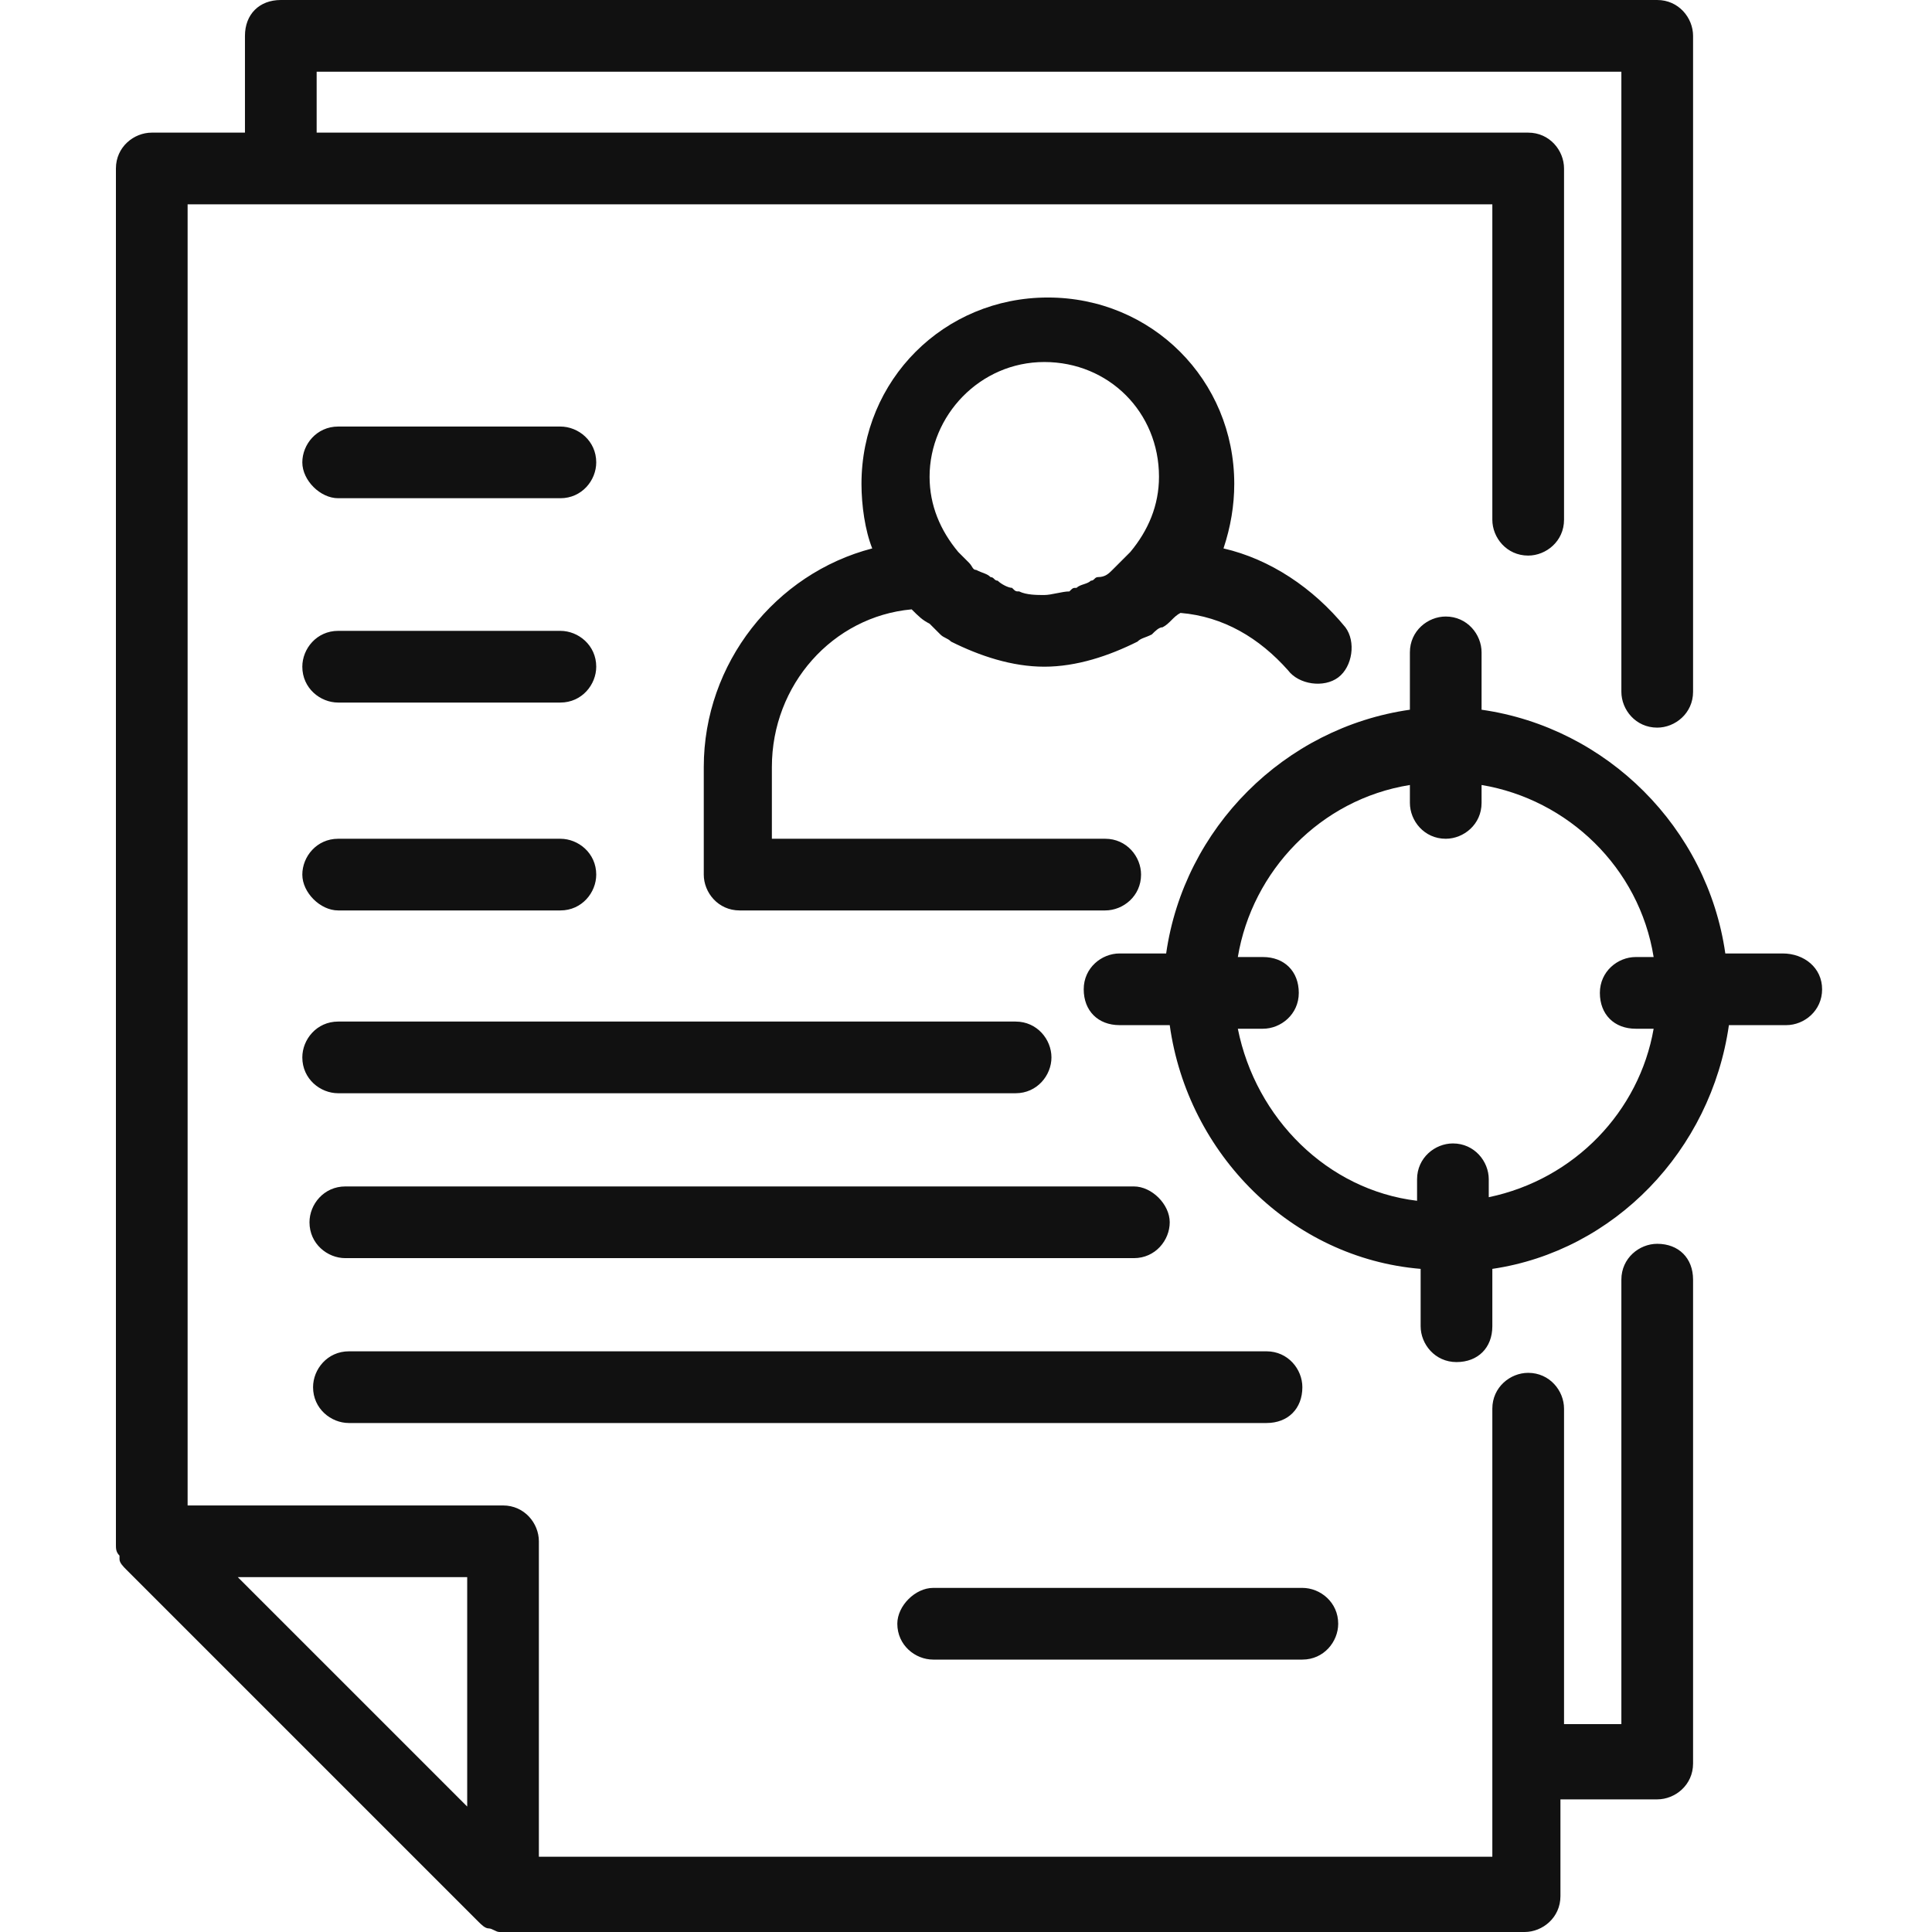 <svg width="100" height="100" viewBox="0 0 100 100" fill="none" xmlns="http://www.w3.org/2000/svg">
<path d="M47.187 31.54C47.558 31.911 47.744 32.096 48.115 32.282C48.301 32.468 48.486 32.653 48.672 32.839C48.857 33.024 49.043 33.024 49.228 33.21C50.712 33.952 52.382 34.508 54.052 34.508C55.722 34.508 57.392 33.952 58.876 33.21C59.061 33.024 59.247 33.024 59.618 32.839C59.803 32.653 59.989 32.468 60.174 32.468C60.545 32.282 60.731 31.911 61.102 31.725C63.328 31.911 65.184 33.024 66.668 34.694C67.225 35.436 68.523 35.621 69.265 35.065C70.007 34.508 70.193 33.21 69.636 32.468C67.967 30.427 65.74 28.942 63.328 28.386C63.699 27.273 63.885 26.16 63.885 25.046C63.885 19.666 59.618 15.399 54.237 15.399C48.857 15.399 44.59 19.666 44.59 25.046C44.59 26.16 44.776 27.458 45.147 28.386C40.137 29.685 36.427 34.323 36.427 39.703V45.269C36.427 46.197 37.169 47.124 38.282 47.124H57.206C58.134 47.124 59.061 46.382 59.061 45.269C59.061 44.341 58.319 43.414 57.206 43.414H39.952V39.703C39.952 35.436 43.106 31.911 47.187 31.54ZM54.052 18.738C57.392 18.738 59.989 21.336 59.989 24.675C59.989 26.16 59.432 27.458 58.505 28.571C58.319 28.757 58.134 28.942 57.948 29.128C57.763 29.314 57.763 29.314 57.577 29.499C57.392 29.685 57.206 29.87 56.835 29.87C56.649 29.87 56.649 30.056 56.464 30.056C56.278 30.241 55.907 30.241 55.722 30.427C55.536 30.427 55.536 30.427 55.351 30.612C54.98 30.612 54.423 30.798 54.052 30.798C53.681 30.798 53.124 30.798 52.753 30.612C52.568 30.612 52.568 30.612 52.382 30.427C52.197 30.427 51.826 30.241 51.64 30.056C51.455 30.056 51.455 29.87 51.269 29.87C51.084 29.685 50.898 29.685 50.527 29.499C50.341 29.499 50.341 29.314 50.156 29.128C49.97 28.942 49.785 28.757 49.599 28.571C48.672 27.458 48.115 26.16 48.115 24.675C48.115 21.521 50.712 18.738 54.052 18.738ZM15.648 45.269C15.648 44.341 16.39 43.414 17.503 43.414H29.006C29.933 43.414 30.861 44.156 30.861 45.269C30.861 46.197 30.119 47.124 29.006 47.124H17.503C16.575 47.124 15.648 46.197 15.648 45.269ZM15.648 34.508C15.648 33.581 16.39 32.653 17.503 32.653H29.006C29.933 32.653 30.861 33.395 30.861 34.508C30.861 35.436 30.119 36.364 29.006 36.364H17.503C16.575 36.364 15.648 35.621 15.648 34.508ZM54.423 54.731C54.423 55.659 53.681 56.586 52.568 56.586H17.503C16.575 56.586 15.648 55.844 15.648 54.731C15.648 53.803 16.39 52.876 17.503 52.876H52.568C53.681 52.876 54.423 53.803 54.423 54.731ZM60.545 63.265C60.545 64.193 59.803 65.121 58.69 65.121H17.874C16.946 65.121 16.019 64.379 16.019 63.265C16.019 62.338 16.761 61.41 17.874 61.41H58.69C59.618 61.41 60.545 62.338 60.545 63.265ZM67.41 71.8C67.41 72.913 66.668 73.655 65.555 73.655H18.059C17.132 73.655 16.204 72.913 16.204 71.8C16.204 70.872 16.946 69.944 18.059 69.944H65.555C66.668 69.944 67.41 70.872 67.41 71.8ZM48.301 82.189H67.41C68.338 82.189 69.265 82.931 69.265 84.044C69.265 84.972 68.523 85.9 67.41 85.9H48.301C47.373 85.9 46.445 85.158 46.445 84.044C46.445 83.117 47.373 82.189 48.301 82.189ZM15.648 23.933C15.648 23.006 16.39 22.078 17.503 22.078H29.006C29.933 22.078 30.861 22.82 30.861 23.933C30.861 24.861 30.119 25.788 29.006 25.788H17.503C16.575 25.788 15.648 24.861 15.648 23.933ZM85.777 64.379C84.85 64.379 83.922 65.121 83.922 66.234V89.239H80.954V72.913C80.954 71.985 80.212 71.058 79.098 71.058C78.171 71.058 77.243 71.8 77.243 72.913V91.095V96.104H27.892V79.777C27.892 78.85 27.15 77.922 26.037 77.922H9.711V10.575H77.243V26.902C77.243 27.829 77.985 28.757 79.098 28.757C80.026 28.757 80.954 28.015 80.954 26.902V8.72C80.954 7.792 80.212 6.865 79.098 6.865H16.39V3.711H83.922V35.807C83.922 36.735 84.664 37.662 85.777 37.662C86.705 37.662 87.633 36.92 87.633 35.807V1.855C87.633 0.928 86.891 0 85.777 0H14.534C13.421 0 12.679 0.742 12.679 1.855V6.865H7.855C6.928 6.865 6 7.607 6 8.72V79.777C6 79.777 6 79.777 6 79.963C6 80.148 6 80.334 6.186 80.519V80.705C6.186 80.891 6.371 81.076 6.557 81.262L24.738 99.443C24.924 99.629 25.11 99.814 25.295 99.814C25.48 99.814 25.666 100 25.852 100H78.913C79.84 100 80.768 99.258 80.768 98.145V93.135H85.777C86.705 93.135 87.633 92.393 87.633 91.28V66.234C87.633 65.121 86.891 64.379 85.777 64.379ZM24.182 81.633V93.507L12.308 81.633H24.182ZM92.271 49.351H89.302C88.375 42.857 83.18 37.662 76.686 36.735V33.766C76.686 32.839 75.944 31.911 74.831 31.911C73.903 31.911 72.976 32.653 72.976 33.766V36.735C66.482 37.662 61.288 42.857 60.36 49.351H57.948C57.02 49.351 56.093 50.093 56.093 51.206C56.093 52.319 56.835 53.061 57.948 53.061H60.545C61.473 59.74 66.853 65.121 73.532 65.677V68.646C73.532 69.573 74.275 70.501 75.388 70.501C76.501 70.501 77.243 69.759 77.243 68.646V65.677C83.551 64.749 88.56 59.555 89.488 53.061H92.456C93.384 53.061 94.312 52.319 94.312 51.206C94.312 50.093 93.384 49.351 92.271 49.351ZM77.058 61.967V61.039C77.058 60.111 76.315 59.184 75.202 59.184C74.275 59.184 73.347 59.926 73.347 61.039V62.152C68.709 61.596 64.998 57.885 64.07 53.247H65.369C66.297 53.247 67.225 52.505 67.225 51.392C67.225 50.278 66.482 49.536 65.369 49.536H64.07C64.813 45.084 68.338 41.373 72.976 40.631V41.558C72.976 42.486 73.718 43.414 74.831 43.414C75.759 43.414 76.686 42.672 76.686 41.558V40.631C81.139 41.373 84.85 44.898 85.592 49.536H84.664C83.737 49.536 82.809 50.278 82.809 51.392C82.809 52.505 83.551 53.247 84.664 53.247H85.592C84.85 57.514 81.51 61.039 77.058 61.967Z" fill="#111111"/>
</svg>
